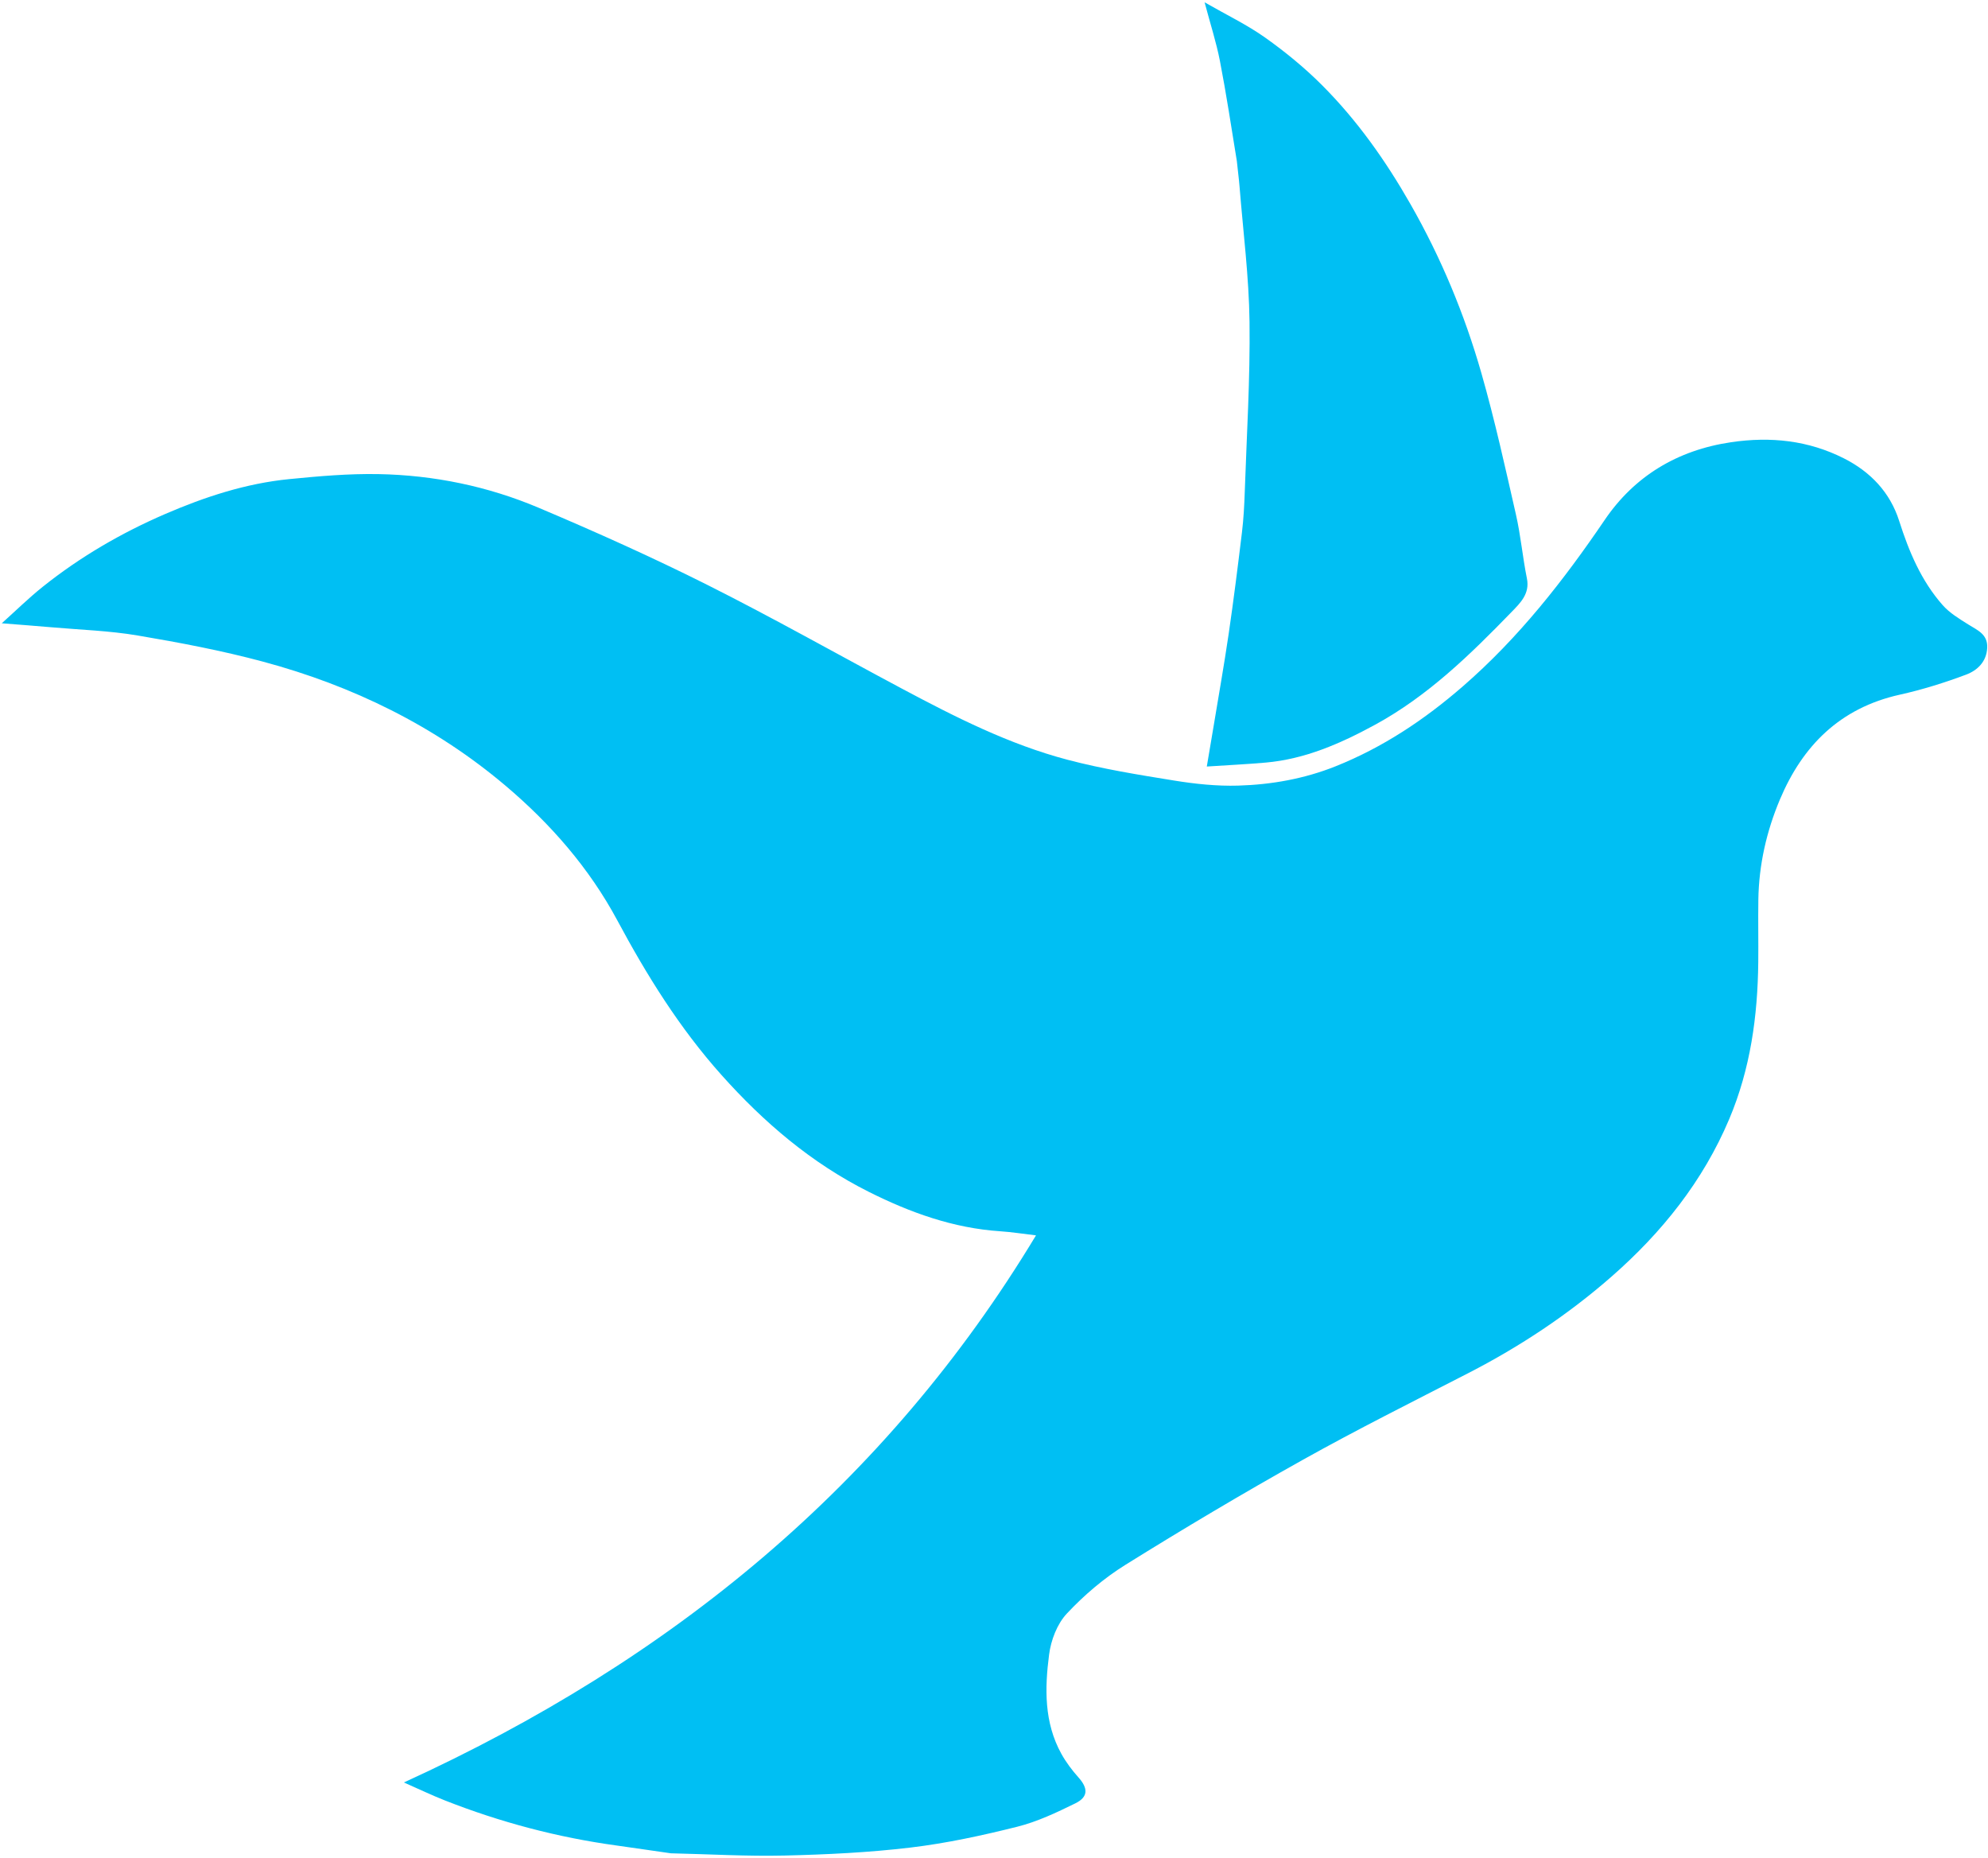 <svg width="380" height="355" viewBox="0 0 380 355" fill="none" xmlns="http://www.w3.org/2000/svg">
<path d="M128.233 354.173C124.635 353.676 121.278 353.15 117.912 352.691C106.59 351.145 95.639 348.24 85.041 344.071C82.546 343.089 80.126 341.924 77.203 340.637C128.293 317.295 169.308 283.709 198.029 236.085C195.57 235.797 193.404 235.448 191.225 235.304C182.232 234.714 173.977 231.73 166.072 227.768C155.087 222.263 145.994 214.486 137.887 205.41C129.859 196.421 123.622 186.371 117.989 175.871C112.64 165.902 105.241 157.43 96.611 150.135C83.104 138.717 67.411 131.043 50.245 126.436C42.387 124.326 34.341 122.802 26.304 121.443C20.897 120.529 15.358 120.36 9.876 119.878C6.871 119.614 3.862 119.394 0.338 119.113C3.036 116.694 5.472 114.294 8.134 112.165C15.28 106.449 23.176 101.852 31.596 98.218C39.149 94.959 46.992 92.382 55.266 91.562C60.929 91.002 66.642 90.499 72.321 90.603C82.916 90.797 93.238 92.924 102.953 97.032C113.858 101.642 124.682 106.493 135.249 111.796C147.806 118.097 160.038 125.016 172.437 131.621C182.587 137.027 192.867 142.247 204.076 145.2C210.748 146.958 217.615 148.064 224.444 149.168C228.468 149.818 232.601 150.254 236.665 150.135C243.044 149.949 249.33 148.83 255.295 146.444C264.364 142.817 272.3 137.52 279.621 131.161C290.311 121.875 298.856 110.957 306.733 99.362C312.384 91.044 320.57 86.028 330.908 84.507C338.476 83.392 345.681 84.168 352.457 87.596C357.543 90.168 361.281 94.082 363.021 99.55C364.875 105.373 367.22 110.972 371.328 115.635C372.651 117.136 374.494 118.247 376.23 119.338C377.989 120.443 379.967 121.196 379.848 123.784C379.726 126.463 377.968 128.116 375.82 128.923C371.695 130.474 367.44 131.799 363.132 132.757C351.657 135.309 344.533 142.566 340.229 152.776C337.665 158.858 336.207 165.273 336.103 171.905C336.041 175.894 336.129 179.886 336.086 183.876C335.975 194.177 334.602 204.233 330.535 213.863C325.527 225.722 317.659 235.551 308.014 243.988C299.733 251.232 290.548 257.328 280.677 262.402C270.072 267.853 259.395 273.188 248.996 278.998C237.54 285.399 226.256 292.116 215.124 299.044C211.01 301.604 207.203 304.853 203.911 308.374C202.053 310.363 200.885 313.464 200.53 316.203C199.696 322.633 199.561 329.163 202.87 335.152C203.766 336.774 204.918 338.298 206.16 339.69C207.99 341.742 208.047 343.401 205.547 344.628C201.965 346.386 198.271 348.139 194.417 349.103C187.713 350.781 180.902 352.258 174.043 353.076C166.075 354.026 158.014 354.412 149.982 354.602C142.819 354.772 135.641 354.34 128.233 354.173Z" fill="#00BFF3"/>
<path d="M236.417 30.768C235.352 24.236 234.399 17.909 233.181 11.631C232.499 8.113 231.379 4.676 230.254 0.44C234.458 2.854 238.361 4.725 241.828 7.184C245.667 9.907 249.357 12.929 252.671 16.243C259.425 22.997 264.868 30.712 269.593 38.987C275.46 49.259 279.946 60.06 283.169 71.331C285.716 80.242 287.712 89.309 289.771 98.346C290.688 102.367 291.047 106.508 291.865 110.554C292.45 113.454 290.624 115.207 288.956 116.926C281.053 125.073 272.927 133.021 262.78 138.534C256.273 142.069 249.492 145.07 241.924 145.734C238.343 146.048 234.749 146.219 230.677 146.487C231.144 143.722 231.546 141.384 231.933 139.043C232.922 133.051 233.988 127.069 234.868 121.061C235.81 114.629 236.618 108.178 237.397 101.724C237.701 99.207 237.841 96.664 237.927 94.128C238.297 83.262 238.978 72.39 238.843 61.528C238.736 52.881 237.619 44.246 236.931 35.607C236.808 34.066 236.592 32.532 236.417 30.768Z" fill="#00BFF3"/>
</svg>
